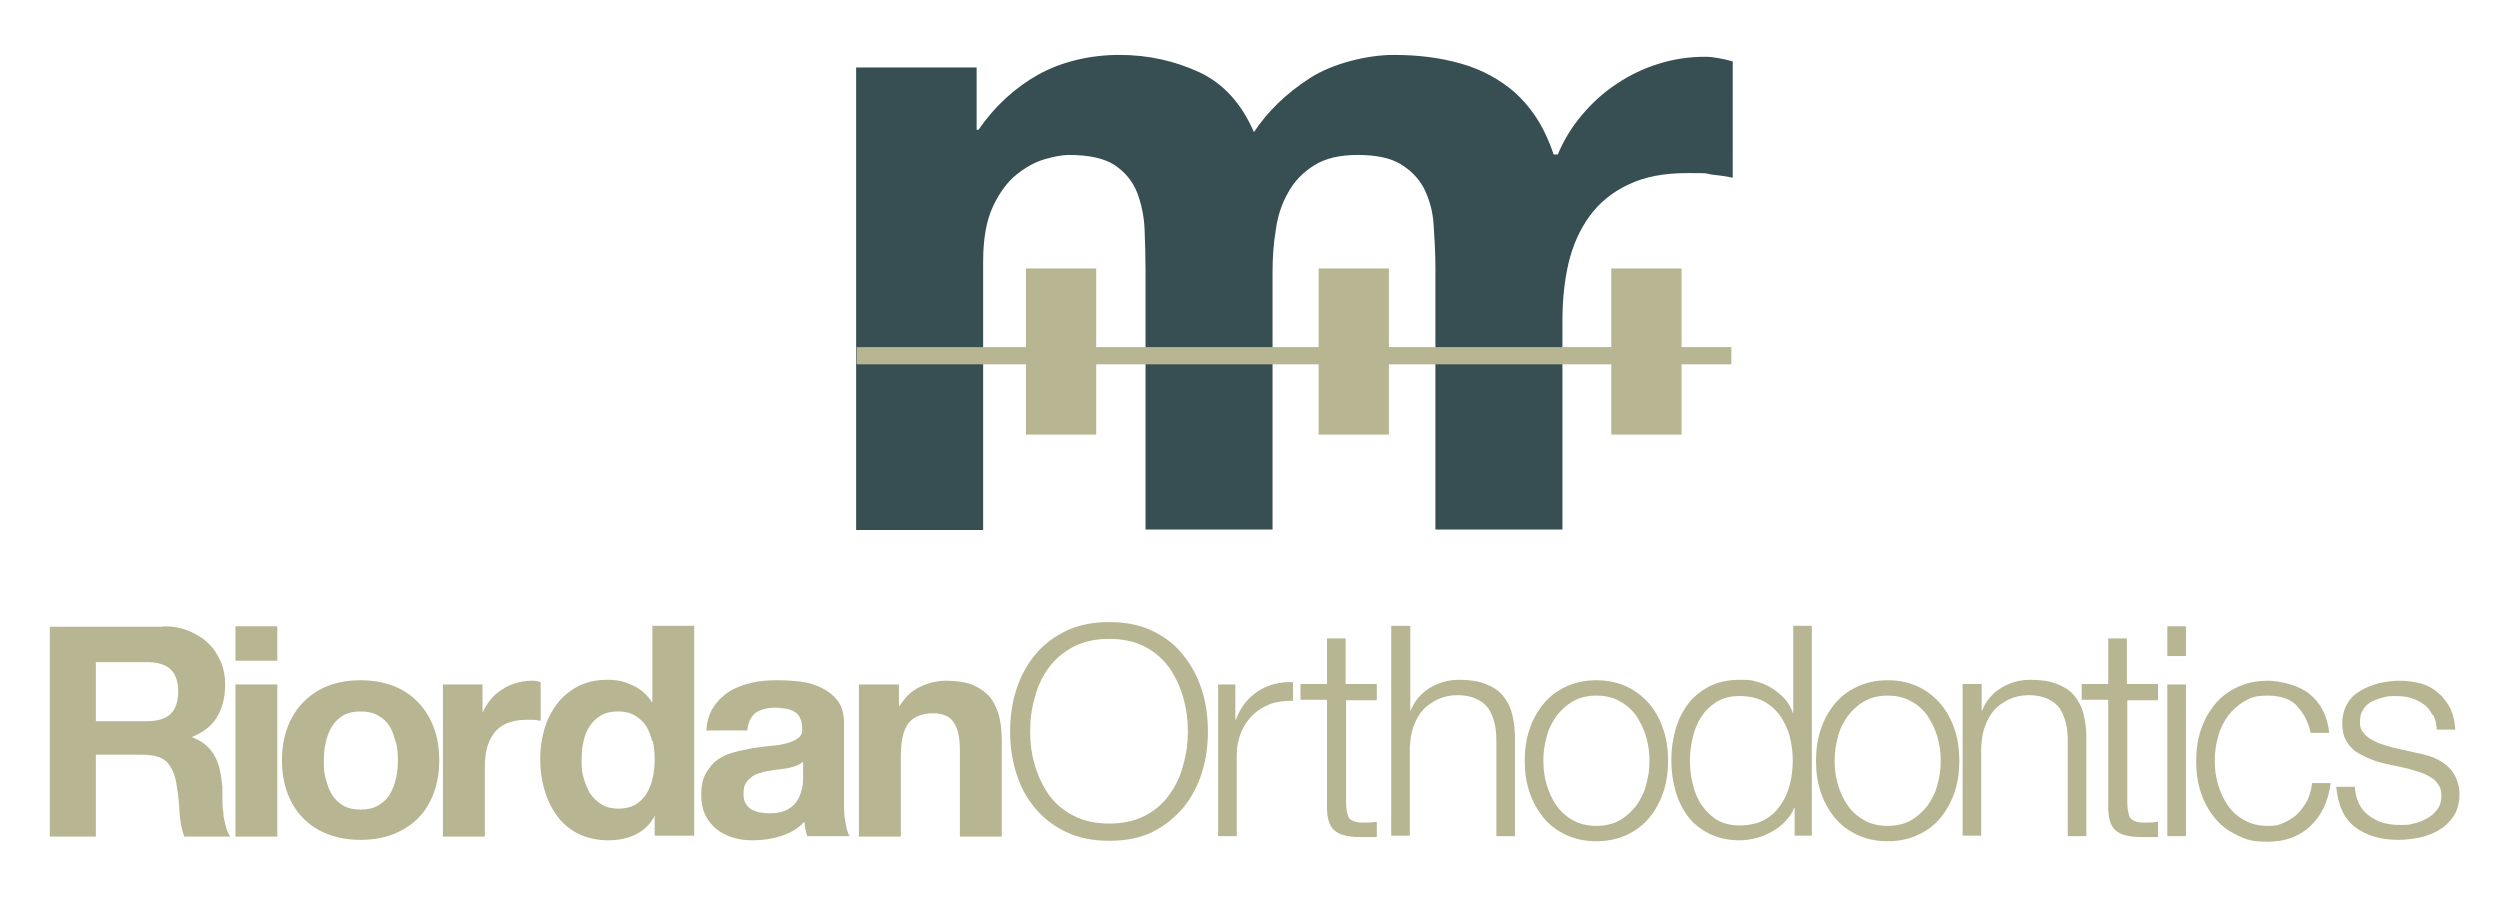 <?xml version="1.0" encoding="UTF-8"?> <svg xmlns="http://www.w3.org/2000/svg" id="Layer_1" version="1.1" viewBox="0 0 537.3 193.8"><defs><style> .st0 { fill: #b7b592; } .st1 { fill: #374f52; } </style></defs><path class="st1" d="M366.5,12.2c-3.5,0-6.8.5-10,1.5s-6.2,2.4-9,4.3c-2.8,1.8-5.3,4.1-7.5,6.7s-3.9,5.4-5.2,8.5h-.9c-.2-.7-.5-1.4-.8-2.2-1.8-4.6-4.3-8.2-7.5-11.1-3.2-2.8-7-4.9-11.5-6.2s-9.3-1.9-14.6-1.9-12.9,1.7-18,5-9.1,7.2-12,11.6c-2.7-6.2-6.6-10.5-11.8-12.9-5.2-2.4-10.9-3.7-17.1-3.7s-12.3,1.4-17.4,4.2c-5,2.8-9.4,6.8-12.9,11.9h-.4v-13.4h-25.9v99.4h27.3v-57.7c0-4.9.7-8.8,2.1-11.8,1.4-3,3.1-5.3,5.1-6.9,2-1.6,4-2.7,6.1-3.3s3.8-.9,5.1-.9c4.3,0,7.6.7,9.9,2.2,2.2,1.5,3.8,3.4,4.8,5.9.9,2.4,1.5,5.1,1.6,8s.2,5.8.2,8.7v55.7h27.3v-55.3c0-3.1.2-6.1.7-9.1.4-3,1.3-5.7,2.7-8.1,1.3-2.4,3.2-4.3,5.6-5.8s5.5-2.2,9.3-2.2,6.9.6,9.1,1.9c2.2,1.3,3.9,3,5.1,5.2,1.1,2.2,1.9,4.7,2.1,7.7.2,2.9.4,6.1.4,9.4v56.3h27.3v-44.7c0-4.5.4-8.6,1.3-12.5.9-3.8,2.4-7.2,4.5-10.1,2.1-2.9,4.9-5.2,8.3-6.8,3.5-1.7,7.7-2.5,12.7-2.5s3.4,0,5.2.3c1.8.2,3.3.4,4.6.7V13.2c-2.2-.6-4.2-1-5.9-1h0Z"></path><polygon class="st0" points="372.1 74.6 361.4 74.6 361.4 57.7 346.3 57.7 346.3 74.6 298.5 74.6 298.5 57.7 283.4 57.7 283.4 74.6 235.6 74.6 235.6 57.7 220.5 57.7 220.5 74.6 184.1 74.6 184.1 78.3 220.5 78.3 220.5 93.4 235.6 93.4 235.6 78.3 283.4 78.3 283.4 93.4 298.5 93.4 298.5 78.3 346.3 78.3 346.3 93.4 361.4 93.4 361.4 78.3 372.1 78.3 372.1 74.6"></polygon><g><path class="st0" d="M35.1,134.6c2,0,3.8.3,5.5,1,1.6.7,3,1.5,4.2,2.7,1.2,1.1,2,2.5,2.7,4,.6,1.5.9,3.1.9,4.8,0,2.7-.6,5-1.7,6.9-1.1,1.9-2.9,3.4-5.5,4.4h0c1.2.5,2.2,1,3,1.7s1.5,1.5,2,2.5c.5.9.9,2,1.1,3.1.2,1.1.4,2.3.5,3.4,0,.7,0,1.6,0,2.5,0,1,0,2,.2,3,0,1,.3,2,.5,2.9s.6,1.7,1,2.3h-9.9c-.5-1.4-.9-3.1-1-5.1s-.3-3.9-.6-5.7c-.3-2.4-1.1-4.1-2.1-5.2-1.1-1.1-2.9-1.6-5.4-1.6h-9.9v17.6h-9.9v-45.1h24.3ZM31.5,155c2.3,0,4-.5,5.1-1.5s1.7-2.7,1.7-4.9-.6-3.8-1.7-4.8c-1.1-1-2.8-1.5-5.1-1.5h-10.9v12.7h10.9Z"></path><path class="st0" d="M50.6,142v-7.4h9v7.4h-9ZM59.6,147.1v32.7h-9v-32.7h9Z"></path><path class="st0" d="M61.8,156.3c.8-2.1,1.9-3.9,3.4-5.4,1.5-1.5,3.2-2.7,5.3-3.5,2.1-.8,4.4-1.2,7-1.2s4.9.4,7,1.2,3.9,2,5.3,3.5c1.5,1.5,2.6,3.3,3.4,5.4.8,2.1,1.2,4.5,1.2,7.1s-.4,5-1.2,7.1c-.8,2.1-1.9,3.9-3.4,5.4s-3.3,2.6-5.3,3.4c-2.1.8-4.4,1.2-7,1.2s-4.9-.4-7-1.2-3.8-1.9-5.3-3.4-2.6-3.3-3.4-5.4c-.8-2.1-1.2-4.5-1.2-7.1s.4-5,1.2-7.1ZM70,167.3c.3,1.2.7,2.4,1.3,3.4.6,1,1.4,1.8,2.4,2.4s2.3.9,3.8.9,2.8-.3,3.8-.9c1-.6,1.9-1.4,2.5-2.4s1-2.1,1.3-3.4c.3-1.2.4-2.5.4-3.8s0-2.6-.4-3.9-.7-2.4-1.3-3.4c-.6-1-1.4-1.8-2.5-2.4-1-.6-2.3-.9-3.8-.9s-2.8.3-3.8.9c-1,.6-1.8,1.4-2.4,2.4s-1,2.1-1.3,3.4-.4,2.6-.4,3.9,0,2.6.4,3.8Z"></path><path class="st0" d="M103.7,147.1v6.1h0c.4-1,1-1.9,1.7-2.8.7-.9,1.5-1.6,2.5-2.2.9-.6,1.9-1.1,3-1.4,1.1-.3,2.1-.5,3.3-.5s1.2.1,2,.3v8.3c-.4,0-.9-.2-1.5-.2h-1.7c-1.6,0-3,.3-4.2.8-1.1.5-2.1,1.3-2.7,2.2-.7.9-1.2,2.1-1.5,3.3-.3,1.3-.4,2.6-.4,4.1v14.7h-9v-32.7h8.5-.1Z"></path><path class="st0" d="M140.6,175.6c-1.1,1.8-2.4,3-4.1,3.8-1.7.8-3.6,1.2-5.8,1.2s-4.6-.5-6.4-1.4-3.4-2.2-4.6-3.9c-1.2-1.6-2.1-3.5-2.7-5.6s-.9-4.3-.9-6.6.3-4.3.9-6.4c.6-2,1.5-3.8,2.7-5.4,1.2-1.6,2.7-2.8,4.5-3.8,1.8-.9,3.9-1.4,6.3-1.4s3.8.4,5.5,1.2,3.1,2,4.1,3.6h.1v-16.4h9v45.1h-8.5v-4.2h-.1v.2ZM140.2,159.4c-.3-1.2-.7-2.3-1.3-3.3-.6-.9-1.4-1.7-2.4-2.3s-2.2-.9-3.7-.9-2.7.3-3.7.9c-1,.6-1.8,1.4-2.4,2.3-.6,1-1.1,2.1-1.3,3.3-.3,1.2-.4,2.5-.4,3.9s0,2.5.4,3.8.8,2.4,1.4,3.4c.7,1,1.5,1.8,2.5,2.4,1,.6,2.2.9,3.6.9s2.7-.3,3.7-.9,1.8-1.4,2.4-2.4c.6-1,1-2.1,1.3-3.4.3-1.3.4-2.6.4-3.9s-.1-2.6-.4-3.9h-.1Z"></path><path class="st0" d="M151.8,157.1c.1-2.1.7-3.9,1.6-5.2.9-1.4,2.1-2.5,3.5-3.4,1.4-.8,3-1.4,4.8-1.8,1.8-.4,3.6-.5,5.4-.5s3.3.1,5,.3,3.2.7,4.6,1.4c1.4.7,2.5,1.6,3.4,2.8s1.3,2.8,1.3,4.8v17c0,1.5,0,2.9.3,4.2.2,1.3.5,2.4.9,3h-9.1c-.2-.5-.3-1-.4-1.5-.1-.5-.2-1.1-.2-1.6-1.4,1.5-3.1,2.5-5.1,3.1-1.9.6-3.9.9-5.9.9s-3-.2-4.4-.6c-1.3-.4-2.5-1-3.5-1.8s-1.8-1.8-2.4-3c-.6-1.2-.9-2.7-.9-4.4s.3-3.4,1-4.6c.7-1.2,1.5-2.2,2.5-2.9s2.2-1.3,3.5-1.6c1.3-.4,2.7-.6,4-.9,1.3-.2,2.7-.4,4-.5s2.5-.3,3.5-.6,1.8-.6,2.4-1.1c.6-.5.9-1.2.8-2.1,0-1-.2-1.7-.5-2.3s-.7-1-1.3-1.3c-.5-.3-1.1-.5-1.8-.6s-1.4-.2-2.2-.2c-1.8,0-3.2.4-4.2,1.1-1,.8-1.6,2-1.8,3.8h-9,.2ZM172.5,163.8c-.4.3-.9.6-1.4.8-.6.2-1.2.3-1.8.5-.7.1-1.3.2-2.1.3-.7,0-1.4.2-2.1.3-.7.1-1.3.3-2,.5s-1.2.5-1.7.9-.9.8-1.2,1.4c-.3.5-.4,1.2-.4,2.1s.1,1.5.4,2c.3.5.7,1,1.2,1.3s1.1.5,1.8.7c.7.1,1.4.2,2.1.2,1.8,0,3.1-.3,4.1-.9,1-.6,1.7-1.3,2.1-2.1.5-.8.7-1.7.9-2.5s.2-1.5.2-2v-3.5Z"></path><path class="st0" d="M193.2,147.1v4.6h.2c1.1-1.9,2.6-3.3,4.4-4.1,1.8-.9,3.7-1.3,5.6-1.3s4.4.3,5.9,1,2.7,1.6,3.6,2.7c.9,1.2,1.5,2.6,1.9,4.2.4,1.7.5,3.5.5,5.5v20.1h-9v-18.5c0-2.7-.4-4.7-1.3-6-.8-1.3-2.3-2-4.5-2s-4.2.7-5.3,2.2-1.6,3.8-1.6,7.2v17.1h-9v-32.7h8.6Z"></path><path class="st0" d="M218.4,148.3c.9-2.8,2.2-5.3,4-7.5s4-3.9,6.7-5.2,5.8-1.9,9.3-1.9,6.6.6,9.3,1.9c2.7,1.3,4.9,3,6.6,5.2,1.8,2.2,3.1,4.7,4,7.5s1.3,5.8,1.3,8.9-.4,6.1-1.3,8.9c-.9,2.8-2.2,5.3-4,7.5-1.8,2.1-4,3.9-6.6,5.2s-5.8,1.9-9.3,1.9-6.6-.6-9.3-1.9c-2.7-1.3-4.9-3-6.7-5.2-1.8-2.1-3.1-4.6-4-7.5-.9-2.8-1.3-5.8-1.3-8.9s.4-6.1,1.3-8.9h0ZM222.4,164.4c.7,2.4,1.7,4.5,3,6.4,1.4,1.9,3.1,3.4,5.3,4.5,2.1,1.1,4.7,1.7,7.7,1.7s5.6-.6,7.7-1.7,3.9-2.6,5.2-4.5c1.4-1.9,2.4-4,3-6.4.7-2.4,1-4.8,1-7.2s-.3-4.9-1-7.3c-.7-2.4-1.7-4.5-3-6.4-1.4-1.9-3.1-3.4-5.2-4.5s-4.7-1.7-7.7-1.7-5.6.6-7.7,1.7c-2.1,1.1-3.9,2.6-5.3,4.5-1.4,1.9-2.4,4-3,6.4-.7,2.4-1,4.8-1,7.3s.3,4.9,1,7.2Z"></path><path class="st0" d="M265.5,147.1v7.6h.1c1-2.7,2.6-4.7,4.7-6.1,2.1-1.4,4.7-2.1,7.6-2v4c-1.8,0-3.5.2-4.9.7-1.5.6-2.8,1.4-3.8,2.4s-1.9,2.3-2.5,3.8-.9,3-.9,4.8v17.4h-4v-32.6h3.7,0Z"></path><path class="st0" d="M295.9,147.1v3.4h-6.6v22c0,1.3.2,2.3.5,3.1.4.7,1.3,1.1,2.7,1.2,1.1,0,2.3,0,3.4-.2v3.3h-3.6c-2.7,0-4.5-.5-5.6-1.5s-1.6-2.9-1.5-5.7v-22.3h-5.7v-3.4h5.7v-9.8h4v9.8h6.7Z"></path><path class="st0" d="M303.1,134.6v18.1h.1c.8-2,2.1-3.6,4-4.8s4.1-1.8,6.4-1.8,4.2.3,5.7.9c1.5.6,2.8,1.4,3.7,2.5.9,1.1,1.6,2.4,2,4s.6,3.3.6,5.2v21h-4v-20.4c0-1.4-.1-2.7-.4-3.9s-.7-2.2-1.3-3.1-1.5-1.6-2.6-2.1-2.4-.8-4-.8-3,.3-4.3.9c-1.2.6-2.3,1.3-3.2,2.3-.9,1-1.5,2.2-2,3.5-.5,1.4-.7,2.9-.8,4.5v19h-4v-45.1h4.1Z"></path><path class="st0" d="M349.7,147.6c1.9.9,3.5,2.2,4.8,3.7,1.3,1.6,2.3,3.4,3,5.5s1,4.3,1,6.7-.3,4.6-1,6.7-1.7,3.9-3,5.5-2.9,2.8-4.8,3.7-4.1,1.4-6.6,1.4-4.7-.5-6.6-1.4-3.5-2.1-4.8-3.7c-1.3-1.6-2.3-3.4-3-5.5s-1-4.3-1-6.7.3-4.6,1-6.7c.7-2.1,1.7-3.9,3-5.5s2.9-2.8,4.8-3.7,4.1-1.4,6.6-1.4,4.7.5,6.6,1.4ZM338.1,150.7c-1.4.8-2.6,1.9-3.6,3.2-.9,1.3-1.7,2.8-2.1,4.5-.5,1.7-.7,3.4-.7,5.1s.2,3.4.7,5.1c.5,1.7,1.2,3.2,2.1,4.5s2.1,2.4,3.6,3.2c1.4.8,3.1,1.2,5,1.2s3.6-.4,5-1.2,2.6-1.9,3.6-3.2c.9-1.3,1.7-2.8,2.1-4.5.5-1.7.7-3.4.7-5.1s-.2-3.4-.7-5.1c-.5-1.7-1.2-3.1-2.1-4.5-.9-1.3-2.1-2.4-3.6-3.2-1.4-.8-3.1-1.2-5-1.2s-3.6.4-5,1.2Z"></path><path class="st0" d="M385.7,179.8v-6.2h-.1c-.4,1.1-1,2-1.9,2.9-.8.9-1.8,1.6-2.8,2.2-1.1.6-2.2,1.1-3.4,1.4-1.2.3-2.4.5-3.6.5-2.5,0-4.6-.5-6.5-1.4-1.8-.9-3.4-2.1-4.6-3.7-1.2-1.6-2.1-3.4-2.7-5.5s-.9-4.3-.9-6.6.3-4.5.9-6.6,1.5-3.9,2.7-5.5,2.7-2.8,4.6-3.8c1.8-.9,4-1.4,6.5-1.4s2.4.1,3.6.4c1.2.3,2.2.7,3.3,1.4,1,.6,1.9,1.4,2.7,2.2.8.9,1.4,1.9,1.8,3.1h.1v-18.7h4v45.1h-3.7v.2ZM363.8,168.5c.4,1.7,1,3.2,1.9,4.5s2,2.4,3.3,3.2,3,1.2,4.9,1.2,3.9-.4,5.3-1.2c1.5-.8,2.6-1.9,3.5-3.2s1.6-2.8,2-4.5.6-3.3.6-5-.2-3.4-.6-5c-.4-1.7-1.1-3.1-2-4.5-.9-1.3-2.1-2.4-3.5-3.2-1.5-.8-3.2-1.2-5.3-1.2s-3.5.4-4.9,1.2c-1.3.8-2.5,1.9-3.3,3.2-.9,1.3-1.5,2.8-1.9,4.5s-.6,3.3-.6,5,.2,3.4.6,5Z"></path><path class="st0" d="M412.3,147.6c1.9.9,3.5,2.2,4.8,3.7,1.3,1.6,2.3,3.4,3,5.5s1,4.3,1,6.7-.3,4.6-1,6.7-1.7,3.9-3,5.5-2.9,2.8-4.8,3.7-4.1,1.4-6.6,1.4-4.7-.5-6.6-1.4-3.5-2.1-4.8-3.7c-1.3-1.6-2.3-3.4-3-5.5s-1-4.3-1-6.7.3-4.6,1-6.7c.7-2.1,1.7-3.9,3-5.5s2.9-2.8,4.8-3.7,4.1-1.4,6.6-1.4,4.7.5,6.6,1.4ZM400.7,150.7c-1.4.8-2.6,1.9-3.6,3.2-.9,1.3-1.7,2.8-2.1,4.5-.5,1.7-.7,3.4-.7,5.1s.2,3.4.7,5.1c.5,1.7,1.2,3.2,2.1,4.5s2.1,2.4,3.6,3.2c1.4.8,3.1,1.2,5,1.2s3.6-.4,5-1.2,2.6-1.9,3.6-3.2c.9-1.3,1.7-2.8,2.1-4.5.5-1.7.7-3.4.7-5.1s-.2-3.4-.7-5.1c-.5-1.7-1.2-3.1-2.1-4.5-.9-1.3-2.1-2.4-3.6-3.2-1.4-.8-3.1-1.2-5-1.2s-3.6.4-5,1.2Z"></path><path class="st0" d="M425.9,147.1v5.6h.1c.8-2,2.1-3.6,4-4.8s4.1-1.8,6.4-1.8,4.2.3,5.7.9c1.5.6,2.8,1.4,3.7,2.5.9,1.1,1.6,2.4,2,4s.6,3.3.6,5.2v21h-4v-20.4c0-1.4-.1-2.7-.4-3.9s-.7-2.2-1.3-3.1-1.5-1.6-2.6-2.1-2.4-.8-4-.8-3,.3-4.3.9c-1.2.6-2.3,1.3-3.2,2.3-.9,1-1.5,2.2-2,3.5-.5,1.4-.7,2.9-.8,4.5v19h-4v-32.6h4.1Z"></path><path class="st0" d="M463.8,147.1v3.4h-6.6v22c0,1.3.2,2.3.5,3.1.4.7,1.3,1.1,2.7,1.2,1.1,0,2.3,0,3.4-.2v3.3h-3.6c-2.7,0-4.5-.5-5.6-1.5s-1.6-2.9-1.5-5.7v-22.3h-5.7v-3.4h5.7v-9.8h4v9.8h6.7Z"></path><path class="st0" d="M469.8,134.6v6.4h-4v-6.4h4ZM469.8,147.1v32.6h-4v-32.6h4Z"></path><path class="st0" d="M493.6,151.6c-1.5-1.4-3.5-2.1-6.2-2.1s-3.6.4-5,1.2-2.6,1.9-3.6,3.2c-.9,1.3-1.7,2.8-2.1,4.5-.5,1.7-.7,3.4-.7,5.1s.2,3.4.7,5.1c.5,1.7,1.2,3.2,2.1,4.5s2.1,2.4,3.6,3.2c1.4.8,3.1,1.2,5,1.2s2.4-.2,3.5-.7,2.1-1.1,2.9-1.9c.8-.8,1.5-1.8,2.1-2.9.5-1.1.9-2.4,1-3.7h4c-.5,4-2,7-4.4,9.3-2.4,2.2-5.4,3.3-9.1,3.3s-4.7-.5-6.6-1.4-3.5-2.1-4.8-3.7c-1.3-1.6-2.3-3.4-3-5.5s-1-4.3-1-6.7.3-4.6,1-6.7c.7-2.1,1.7-3.9,3-5.5s2.9-2.8,4.8-3.7,4.1-1.4,6.6-1.4,6.5.9,8.9,2.8c2.4,1.9,3.9,4.7,4.3,8.4h-4c-.5-2.4-1.6-4.4-3-5.8h0Z"></path><path class="st0" d="M522.7,153.5c-.5-.9-1.1-1.7-1.9-2.2-.8-.6-1.7-1-2.7-1.3s-2.1-.4-3.2-.4-1.8,0-2.7.3c-.9.2-1.7.5-2.5.9s-1.4,1-1.8,1.7c-.5.7-.7,1.6-.7,2.7s.2,1.6.7,2.2c.4.6,1,1.1,1.7,1.5s1.4.8,2.2,1c.8.3,1.5.5,2.2.7l5.3,1.2c1.1.2,2.3.5,3.4.9,1.1.4,2.1,1,3,1.7s1.6,1.6,2.1,2.7c.5,1.1.8,2.3.8,3.7s-.4,3.3-1.2,4.5-1.8,2.3-3.1,3c-1.2.8-2.6,1.3-4.2,1.7-1.6.3-3.1.5-4.6.5-3.8,0-6.9-.9-9.3-2.7s-3.7-4.7-4.1-8.7h4c.2,2.7,1.1,4.7,2.9,6.1,1.8,1.4,4,2.1,6.7,2.1s2-.1,3-.3,2-.6,2.9-1.1,1.6-1.1,2.2-1.9c.6-.8.9-1.7.9-2.9s-.2-1.8-.6-2.4-.9-1.2-1.6-1.6c-.7-.4-1.4-.8-2.3-1.1-.9-.3-1.7-.5-2.6-.8l-5.1-1.1c-1.3-.3-2.5-.7-3.6-1.2s-2.1-1-2.9-1.6c-.8-.7-1.5-1.5-1.9-2.4-.5-.9-.7-2.1-.7-3.5s.4-3.1,1.1-4.2c.7-1.2,1.7-2.1,2.9-2.8,1.2-.7,2.5-1.2,4-1.6,1.5-.3,2.9-.5,4.3-.5s3.2.2,4.6.6c1.4.4,2.7,1.1,3.7,2,1.1.9,1.9,2,2.6,3.3.6,1.3,1,2.8,1.1,4.6h-4c0-1.2-.3-2.3-.8-3.2h-.2Z"></path></g></svg> 